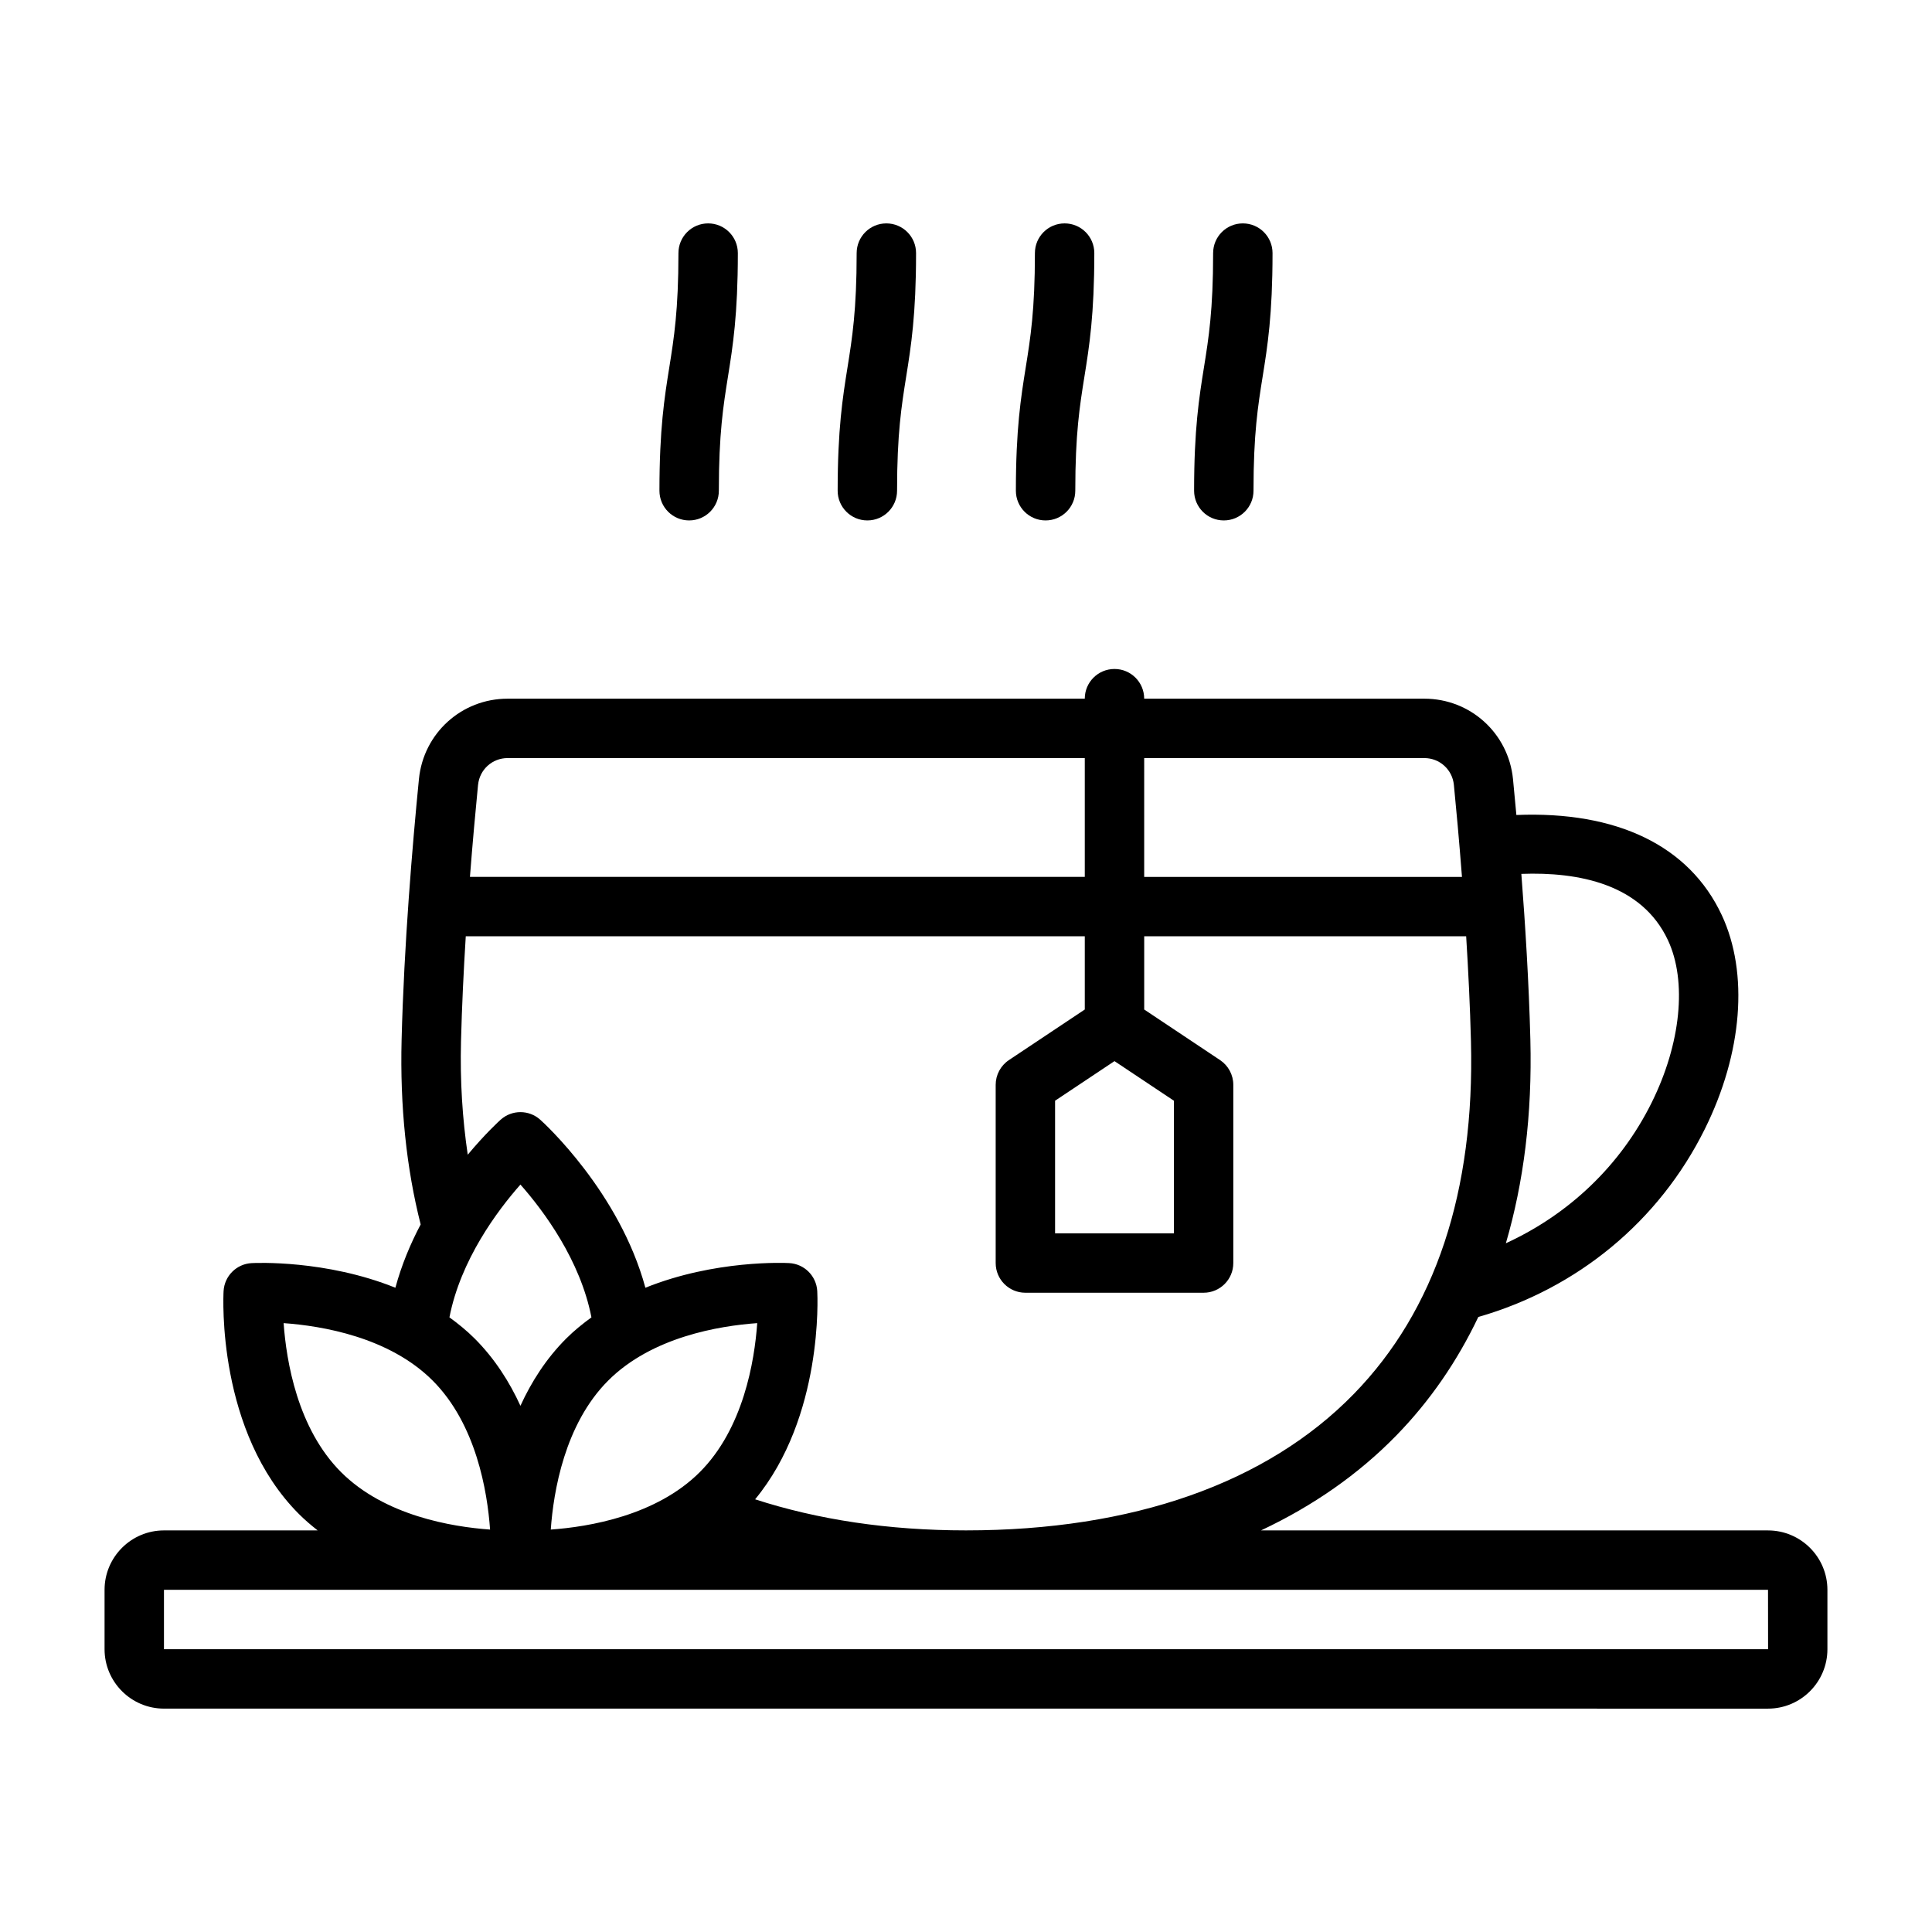 <?xml version="1.0" encoding="UTF-8"?>
<!-- Uploaded to: SVG Repo, www.svgrepo.com, Generator: SVG Repo Mixer Tools -->
<svg fill="#000000" width="800px" height="800px" version="1.1" viewBox="144 144 512 512" xmlns="http://www.w3.org/2000/svg">
 <g>
  <path d="m612.54 549.57h-134.35c13.75-6.473 25.809-14.855 35.848-25.152 8.938-9.168 16.148-19.68 21.73-31.406 26.188-7.516 47.875-25.293 60.023-49.797 9.992-20.141 11.668-41.344 4.496-56.703-8.617-18.43-27.816-27.602-54.43-26.531-0.32-3.547-0.629-6.84-0.898-9.531-1.207-12.137-11.309-21.293-23.5-21.293h-74.238c0-4.352-3.519-7.871-7.871-7.871-4.352 0-7.871 3.519-7.871 7.871h-152.95c-12.195 0-22.301 9.156-23.504 21.293-1.742 17.66-3.953 43.973-4.594 69.102-0.449 17.652 1.277 34.082 5.051 48.938-2.699 5.094-5.062 10.73-6.699 16.773-18.453-7.426-37.008-6.586-38.105-6.523-4.004 0.215-7.203 3.414-7.426 7.426-0.086 1.508-1.789 37.309 19.996 59.094 1.57 1.57 3.234 2.977 4.934 4.312l-40.73 0.004c-8.684 0-15.742 7.066-15.742 15.742v15.742c0 8.68 7.062 15.742 15.742 15.742l425.09 0.004c8.68 0 15.742-7.066 15.742-15.742v-15.742c0-8.68-7.066-15.742-15.742-15.742zm-62.977-130.02c-0.387-15.113-1.359-30.652-2.391-43.961 15.129-0.562 31.879 2.656 38.855 17.578 5.09 10.902 3.438 27.398-4.328 43.051-8.301 16.73-21.977 29.625-38.629 37.258 4.727-16.148 6.996-34.082 6.492-53.926zm-102.34-74.652h74.238c4.066 0 7.434 3.051 7.832 7.102 0.598 6.043 1.387 14.613 2.144 24.387h-84.215zm-7.871 80.312 15.742 10.492v35.148h-31.488v-35.148l15.742-10.492zm-168.66-73.211c0.398-4.051 3.769-7.102 7.836-7.102h152.95v31.488h-162.94c0.707-9.066 1.465-17.426 2.148-24.387zm-3.262 40.129h164.05v19.402l-20.109 13.406c-2.191 1.461-3.504 3.922-3.504 6.551v47.23c0 4.352 3.519 7.871 7.871 7.871h47.23c4.352 0 7.871-3.519 7.871-7.871v-47.23c0-2.629-1.316-5.09-3.504-6.551l-20.109-13.406v-19.402h85.324c0.562 9.027 1.031 18.52 1.27 27.82 1.016 39.844-9.434 71.293-31.051 93.473-23.055 23.648-58.594 36.148-102.77 36.148-20.648 0-39.309-2.863-55.883-8.234 18.043-21.902 16.547-53.754 16.465-55.176-0.223-4.012-3.422-7.211-7.426-7.426-1.082-0.066-19.656-0.906-38.121 6.531-6.883-25.387-26.898-43.668-27.867-44.531-2.984-2.676-7.512-2.676-10.492 0-0.398 0.359-4.07 3.703-8.719 9.277-1.398-9.457-2.055-19.473-1.785-30.066 0.238-9.27 0.691-18.715 1.262-27.82zm62.023 142c-11.547 11.547-29.398 14.508-39.492 15.223 0.719-10.086 3.676-27.945 15.223-39.492 11.547-11.547 29.398-14.5 39.488-15.215-0.715 10.086-3.676 27.938-15.219 39.484zm-47.535-76.207c6.172 6.984 15.867 20.027 18.82 35.195-2.32 1.688-4.582 3.508-6.684 5.609-5.336 5.336-9.25 11.516-12.133 17.828-2.887-6.309-6.797-12.488-12.133-17.828-2.102-2.102-4.363-3.926-6.684-5.613 2.953-15.164 12.645-28.211 18.82-35.191zm-62.754 36.723c10.09 0.715 27.945 3.668 39.488 15.215 11.547 11.547 14.504 29.406 15.223 39.492-10.094-0.715-27.945-3.676-39.492-15.223-11.543-11.547-14.504-29.398-15.219-39.484zm-31.711 86.414v-15.742h425.09l0.016 15.742-425.11 0.004z"/>
  <path d="m326.63 281.92c4.348 0 7.871-3.519 7.871-7.871 0-15.121 1.176-22.461 2.418-30.242 1.289-8.051 2.617-16.367 2.617-32.734 0-4.352-3.523-7.871-7.871-7.871-4.348 0-7.871 3.519-7.871 7.871 0 15.121-1.176 22.461-2.418 30.242-1.289 8.051-2.617 16.367-2.617 32.734 0 4.352 3.523 7.871 7.871 7.871z"/>
  <path d="m373.86 281.92c4.348 0 7.871-3.519 7.871-7.871 0-15.121 1.176-22.461 2.418-30.242 1.289-8.051 2.617-16.367 2.617-32.734 0-4.352-3.523-7.871-7.871-7.871-4.348 0-7.871 3.519-7.871 7.871 0 15.121-1.176 22.461-2.418 30.242-1.289 8.051-2.617 16.367-2.617 32.734 0 4.352 3.523 7.871 7.871 7.871z"/>
  <path d="m421.09 281.92c4.352 0 7.871-3.519 7.871-7.871 0-15.121 1.176-22.461 2.422-30.242 1.293-8.043 2.621-16.367 2.621-32.734 0-4.352-3.519-7.871-7.871-7.871-4.352 0-7.871 3.519-7.871 7.871 0 15.121-1.176 22.461-2.422 30.242-1.293 8.043-2.621 16.367-2.621 32.734 0 4.352 3.519 7.871 7.871 7.871z"/>
  <path d="m468.32 281.92c4.352 0 7.871-3.519 7.871-7.871 0-15.121 1.176-22.461 2.422-30.242 1.293-8.043 2.621-16.367 2.621-32.734 0-4.352-3.519-7.871-7.871-7.871-4.352 0-7.871 3.519-7.871 7.871 0 15.121-1.176 22.461-2.422 30.242-1.293 8.043-2.621 16.367-2.621 32.734 0 4.352 3.519 7.871 7.871 7.871z"/>
 </g>
</svg>